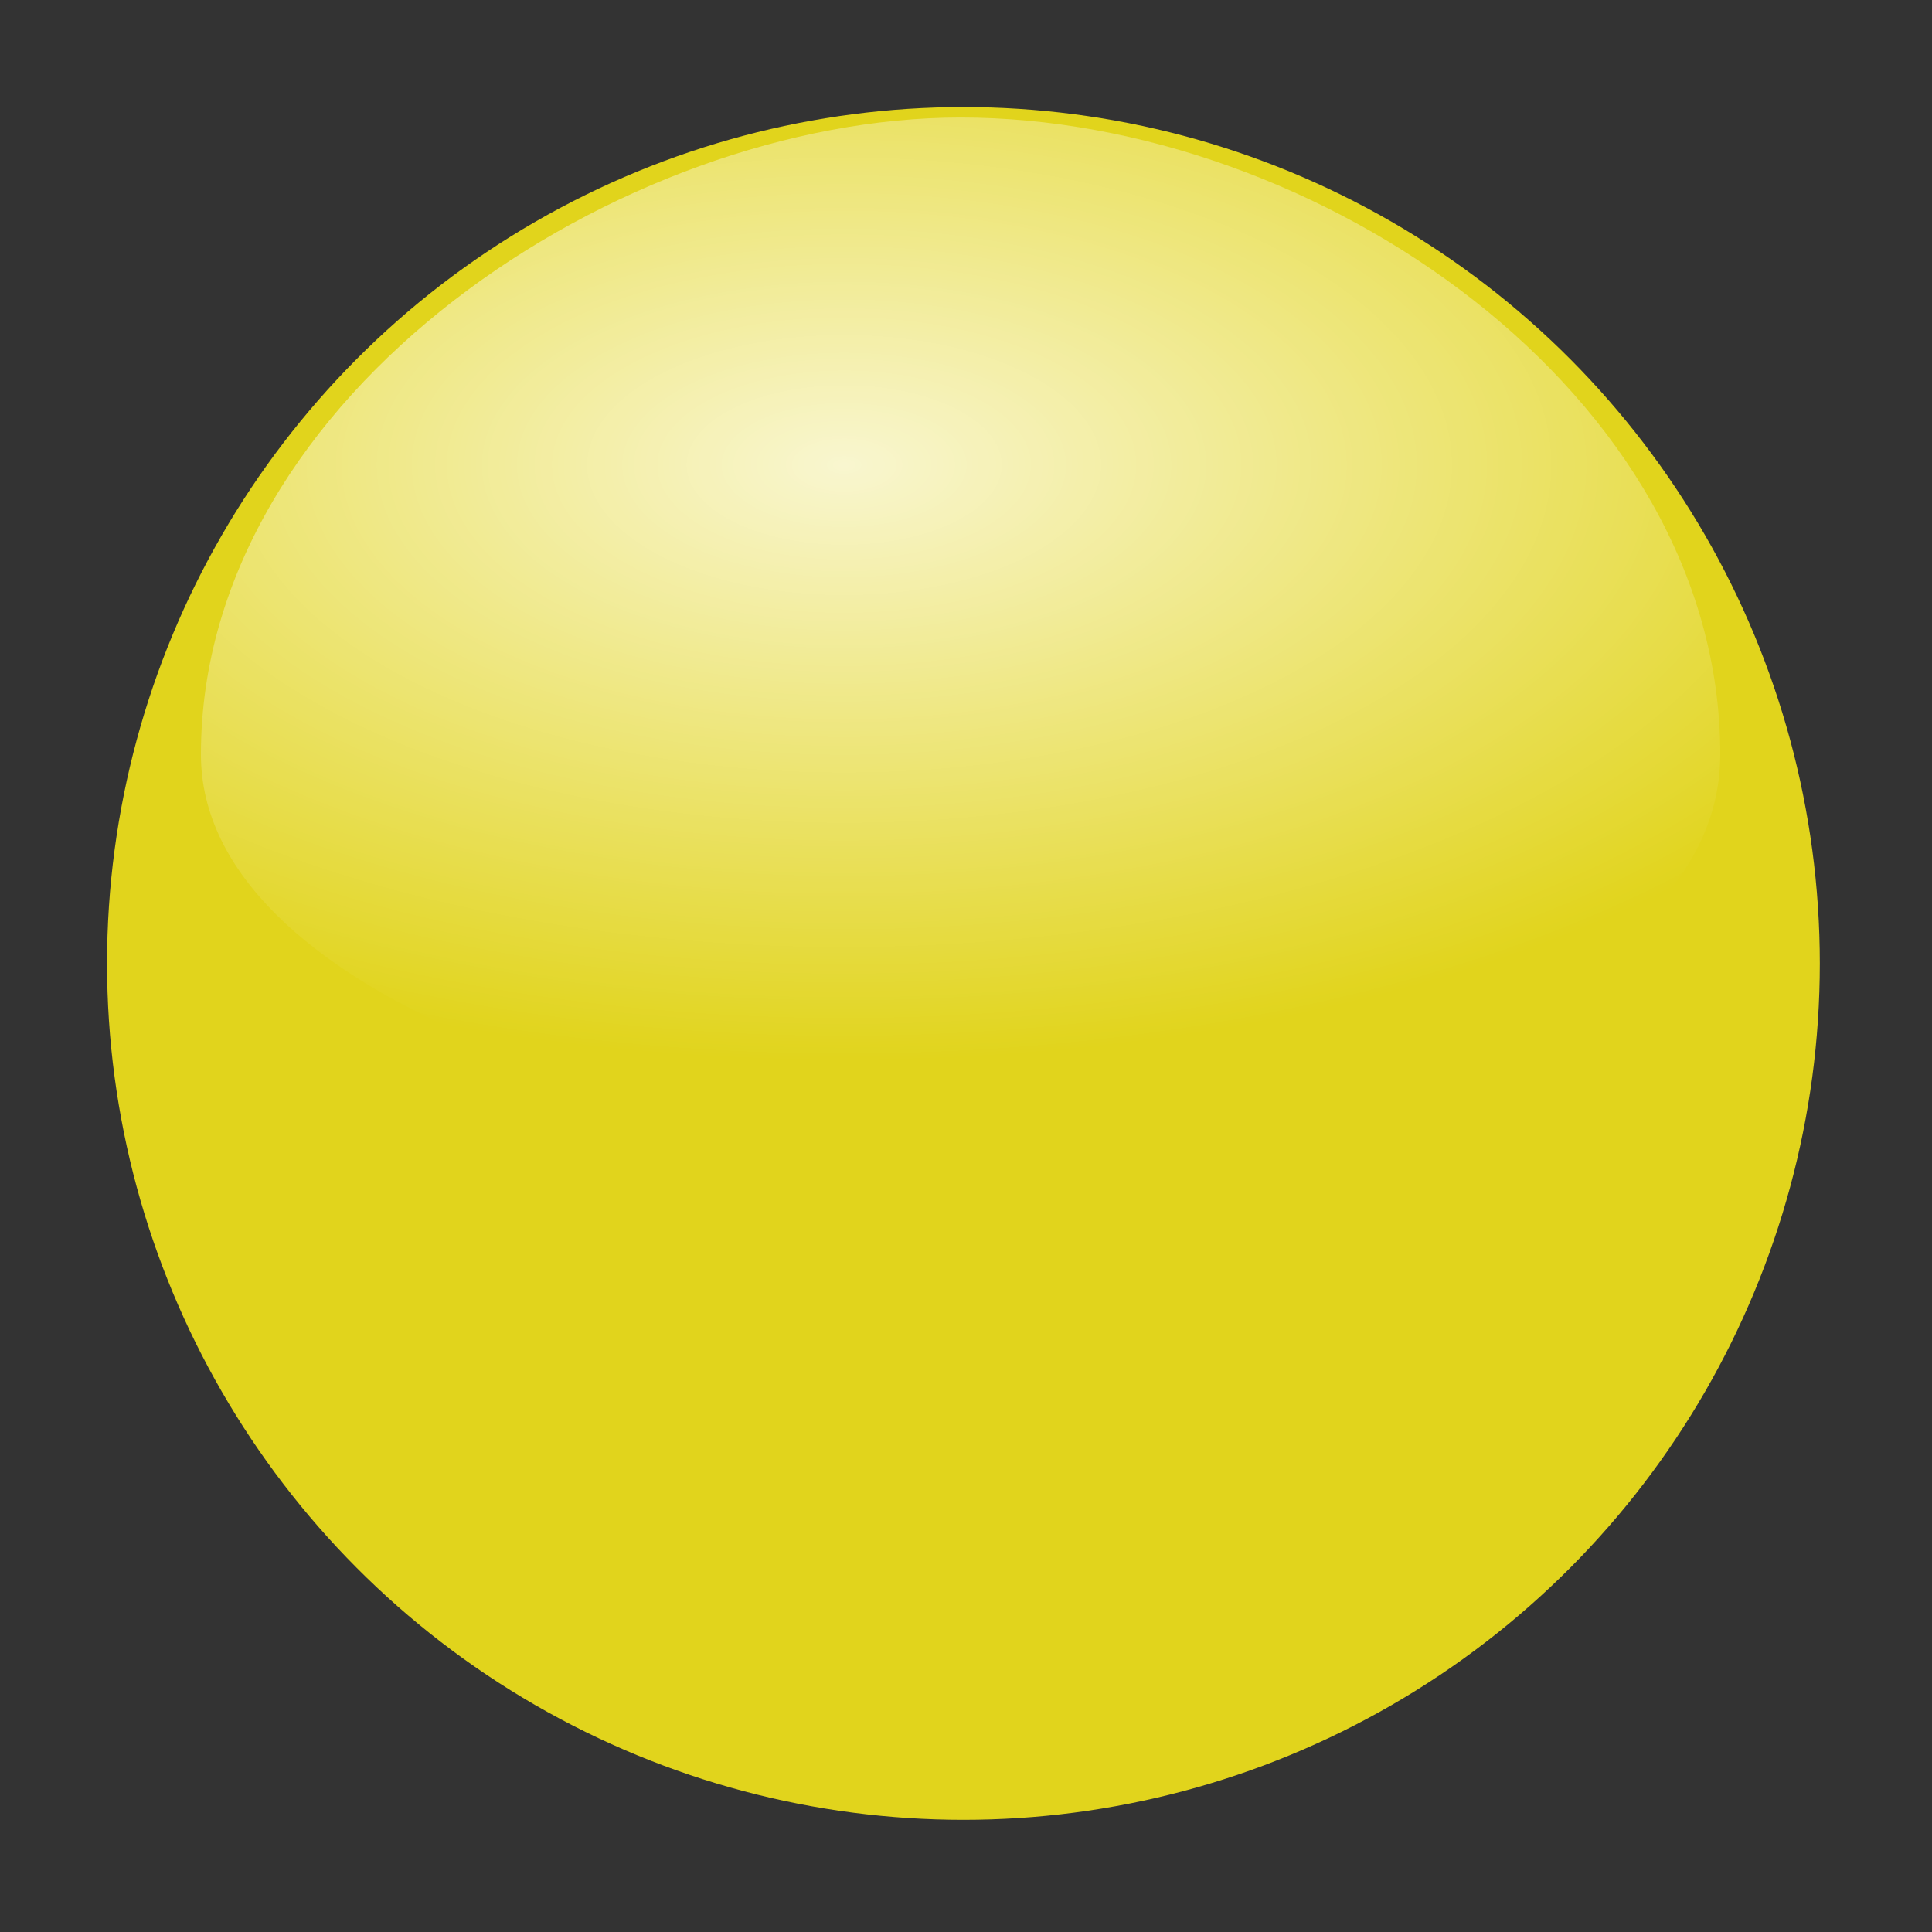 <?xml version="1.0" encoding="UTF-8" standalone="no"?>
<svg
   width="100%"
   height="100%"
   viewBox="0 0 282 282"
   version="1.1"
   xml:space="preserve"
   style="fill-rule:evenodd;clip-rule:evenodd;stroke-linejoin:round;stroke-miterlimit:2;"
   id="svg2"
   sodipodi:docname="blur_yellow.svg"
   inkscape:version="1.4 (e7c3feb1, 2024-10-09)"
   xmlns:inkscape="http://www.inkscape.org/namespaces/inkscape"
   xmlns:sodipodi="http://sodipodi.sourceforge.net/DTD/sodipodi-0.dtd"
   xmlns="http://www.w3.org/2000/svg"
   xmlns:svg="http://www.w3.org/2000/svg"
   xmlns:serif="http://www.serif.com/"><rect x="0" y="0" width="282" height="282" fill="#333333" stroke="none"/><sodipodi:namedview
     id="namedview2"
     pagecolor="#ffffff"
     bordercolor="#000000"
     borderopacity="0.25"
     inkscape:showpageshadow="2"
     inkscape:pageopacity="0.0"
     inkscape:pagecheckerboard="0"
     inkscape:deskcolor="#d1d1d1"
     inkscape:zoom="1.8120567"
     inkscape:cx="140.17221"
     inkscape:cy="140.72407"
     inkscape:window-width="1392"
     inkscape:window-height="1099"
     inkscape:window-x="0"
     inkscape:window-y="25"
     inkscape:window-maximized="0"
     inkscape:current-layer="svg2" /><g
     id="Livello-1"
     serif:id="Livello 1"><circle
       id="path3711"
       cx="140.625"
       cy="140.625"
       r="125"
       style="fill:#e3d61d;fill-opacity:0.99" /><path
       id="path3352"
       d="M251.093,110.123c0,37.601 -70.205,55.656 -110.883,55.656c-44.375,-0 -110.883,-20.636 -110.883,-55.656c-0,-52.775 61.559,-92.974 110.883,-92.974c51.917,-0 110.883,40.199 110.883,92.974Z"
       style="fill:url(#_Radial1);" /></g><defs
     id="defs2"><radialGradient
       id="_Radial1"
       cx="0"
       cy="0"
       r="1"
       gradientUnits="userSpaceOnUse"
       gradientTransform="matrix(170.391,0,0,87.031,123.366,67.859)"><stop
         offset="0"
         style="stop-color:#fff;stop-opacity:0.79"
         id="stop1" /><stop
         offset="1"
         style="stop-color:#fff;stop-opacity:0"
         id="stop2" /></radialGradient></defs></svg>
